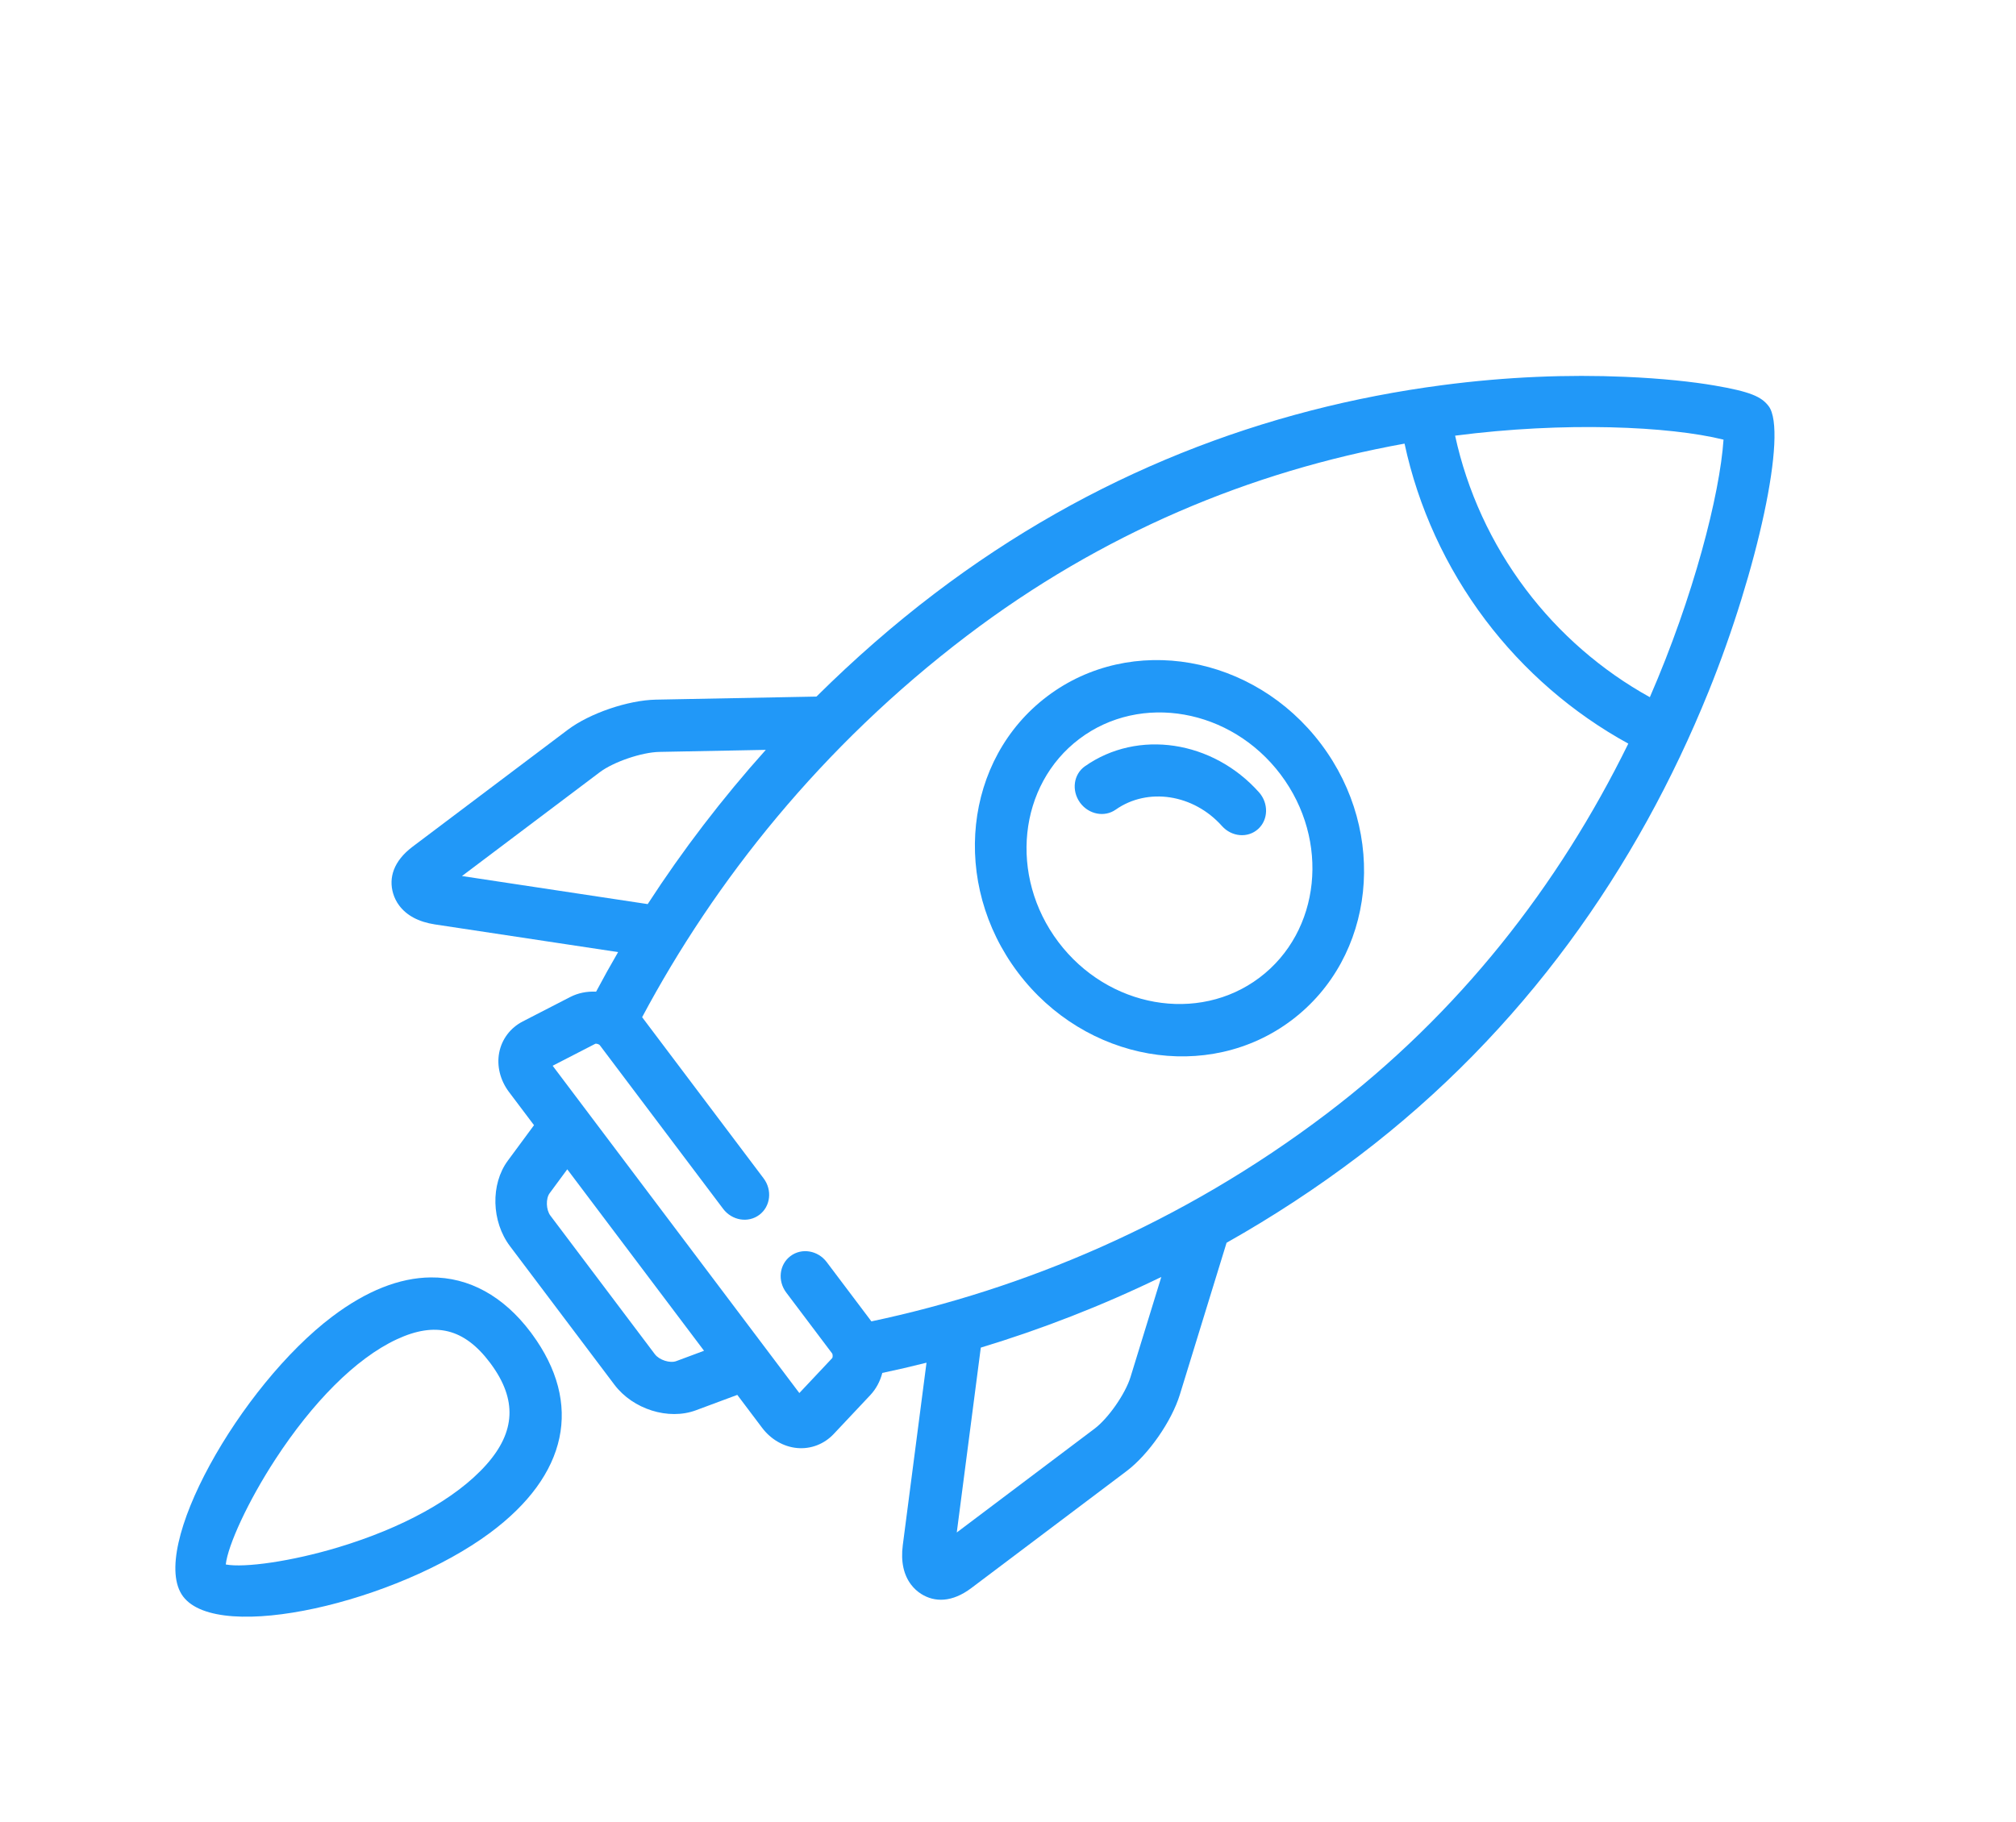<?xml version="1.0" encoding="UTF-8"?> <svg xmlns="http://www.w3.org/2000/svg" xmlns:xlink="http://www.w3.org/1999/xlink" width="385px" height="348px" viewBox="0 0 385 348"> <!-- Generator: Sketch 51.1 (57501) - http://www.bohemiancoding.com/sketch --> <title>Icone/Startups-Market-place-2</title> <desc>Created with Sketch.</desc> <defs></defs> <g id="Icone/Startups-Market-place-2" stroke="none" stroke-width="1" fill="none" fill-rule="evenodd"> <path d="M260.144,272.423 C260.113,272.239 259.667,271.883 259.404,271.883 L244.855,271.883 C242.067,271.883 239.779,269.737 239.779,267.046 C239.779,264.355 242.067,262.208 244.855,262.208 L259.043,262.208 C271.57,235.425 279.809,203.692 279.683,168.86 C279.565,137.191 271.609,107.439 257.896,80.349 C246.867,85.321 234.756,87.927 222.553,87.927 C210.03,87.927 197.649,85.199 186.411,79.987 C172.964,106.646 165.295,136.435 165.424,168.824 C165.566,203.745 173.875,235.505 186.288,262.208 L224.835,262.208 C227.619,262.208 229.911,264.357 229.911,267.046 C229.911,269.736 227.619,271.883 224.835,271.883 L185.704,271.883 C185.439,271.883 184.993,272.239 184.961,272.42 L183.413,281.437 L261.694,281.437 L260.144,272.423 Z M244.292,291.112 L200.891,291.112 L202.512,296.552 C202.872,297.763 204.621,299.009 206.02,299.009 L239.164,299.009 C240.562,299.009 242.31,297.764 242.674,296.55 L244.292,291.112 Z M169.675,248.357 C165.461,236.816 162.117,224.808 159.718,212.614 L147.794,229.086 C145.825,231.804 144.048,237.225 144.048,240.5 L144.048,273.457 L169.675,248.357 Z M191.01,71.361 C200.824,75.884 211.626,78.252 222.553,78.252 C233.163,78.252 243.691,76.008 253.286,71.726 C242.962,53.465 230.381,37.729 222.463,30.881 C214.202,37.59 201.419,53.034 191.01,71.361 Z M301.06,240.5 C301.06,237.225 299.282,231.804 297.314,229.086 L285.587,212.887 C283.139,225.378 279.744,237.291 275.619,248.539 L301.06,273.456 L301.06,240.5 Z M271.68,258.554 C270.516,261.318 269.338,263.964 268.162,266.471 C269.197,267.778 269.892,269.273 270.165,270.857 L271.89,280.899 C272.343,283.522 271.592,286.149 269.828,288.094 C268.082,290.019 265.486,291.112 262.711,291.112 L254.845,291.112 L252.437,299.195 C250.841,304.554 245.041,308.684 239.164,308.684 L206.02,308.684 C200.141,308.684 194.339,304.554 192.743,299.195 L190.337,291.112 L182.396,291.112 C179.622,291.112 177.028,290.02 175.28,288.096 C173.515,286.151 172.764,283.523 173.217,280.899 L174.943,270.855 C175.229,269.196 175.981,267.639 177.104,266.291 C175.873,263.656 174.704,261.023 173.596,258.387 L148.327,283.139 C146.018,285.398 143.654,286.42 141.361,286.42 C140.426,286.42 139.562,286.247 138.779,285.952 C135.892,284.866 133.896,282.196 133.896,277.614 L133.896,240.5 C133.896,235.272 136.308,227.91 139.434,223.591 L157.412,198.759 C156.034,188.65 155.311,178.639 155.272,168.863 C155.12,131.138 165.006,97.22 181.836,67.498 C187.949,56.701 194.641,47.094 201.527,38.723 C206.111,33.148 210.126,28.897 213.166,26.037 C218.218,21.281 220.256,20.149 222.551,20.149 C228.639,20.149 246.361,40.764 259.167,62.105 C277.868,93.262 289.687,129.271 289.835,168.826 C289.87,178.994 289.194,189.052 287.869,198.999 L305.671,223.591 C308.799,227.91 311.212,235.271 311.212,240.5 L311.212,277.614 C311.212,282.196 309.216,284.866 306.328,285.953 C305.542,286.247 304.679,286.42 303.744,286.42 C301.452,286.42 299.087,285.397 296.782,283.139 L271.68,258.554 Z" id="Fill-1" fill="#2198F8" fill-rule="nonzero" transform="translate(222.554, 164.416) rotate(53) translate(-222.554, -164.416) "></path> <path d="M223.338,191.767 L223.338,190.517 C239.106,190.517 251.903,178.573 251.903,163.94 C251.903,149.307 239.106,137.363 223.338,137.363 C207.57,137.363 194.774,149.307 194.774,163.94 C194.774,178.573 207.57,190.517 223.338,190.517 L223.338,191.767 Z M260.838,163.94 L262.088,163.94 C262.088,183.95 244.688,200.19 223.338,200.19 C201.988,200.19 184.588,183.95 184.588,163.94 C184.588,143.931 201.989,127.69 223.338,127.69 C244.687,127.69 262.088,143.931 262.088,163.94 L260.838,163.94 Z" id="Fill-4" fill="#2198F8" fill-rule="nonzero" transform="translate(223.338, 163.94) rotate(53) translate(-223.338, -163.94) "></path> <path d="M232.74,138.307 C235.504,138.085 237.98,139.988 238.24,142.63 C238.502,145.291 236.409,147.602 233.629,147.832 C225.476,148.509 219.167,154.687 218.917,162.158 C218.831,164.763 216.561,166.79 213.843,166.79 C213.774,166.79 213.725,166.789 213.689,166.787 C210.902,166.708 208.673,164.522 208.765,161.858 C209.175,149.513 219.499,139.407 232.737,138.308 L232.84,139.553 L232.74,138.307 Z" id="Fill-6" fill="#2198F8" fill-rule="nonzero" transform="translate(223.512, 152.54) rotate(53) translate(-223.512, -152.54) "></path> <path d="M78.609,292.21 C82.944,280.418 84.756,268.865 83.006,260.158 C81.349,251.918 76.615,247.994 68.203,247.886 L67.846,247.883 C59.698,247.883 55.29,251.449 53.59,259.416 C51.774,267.932 53.567,279.595 57.917,291.656 C61.187,300.724 65.627,308.889 68.287,311.379 C70.954,308.95 75.359,301.047 78.609,292.21 Z M68.336,238.181 C84.838,238.394 93.968,248.932 93.832,267.443 C93.669,289.626 79.594,321.566 68.268,321.566 C57.022,321.566 42.703,288.676 42.703,266.585 C42.703,258.496 44.491,251.937 48.051,247.118 C52.375,241.264 59.252,238.178 67.855,238.178 L68.329,238.181 L68.32,239.431 L68.336,238.181 Z" id="Fill-8" fill="#2198F8" fill-rule="nonzero" transform="translate(68.268, 279.872) rotate(53) translate(-68.268, -279.872) "></path> </g> </svg> 
